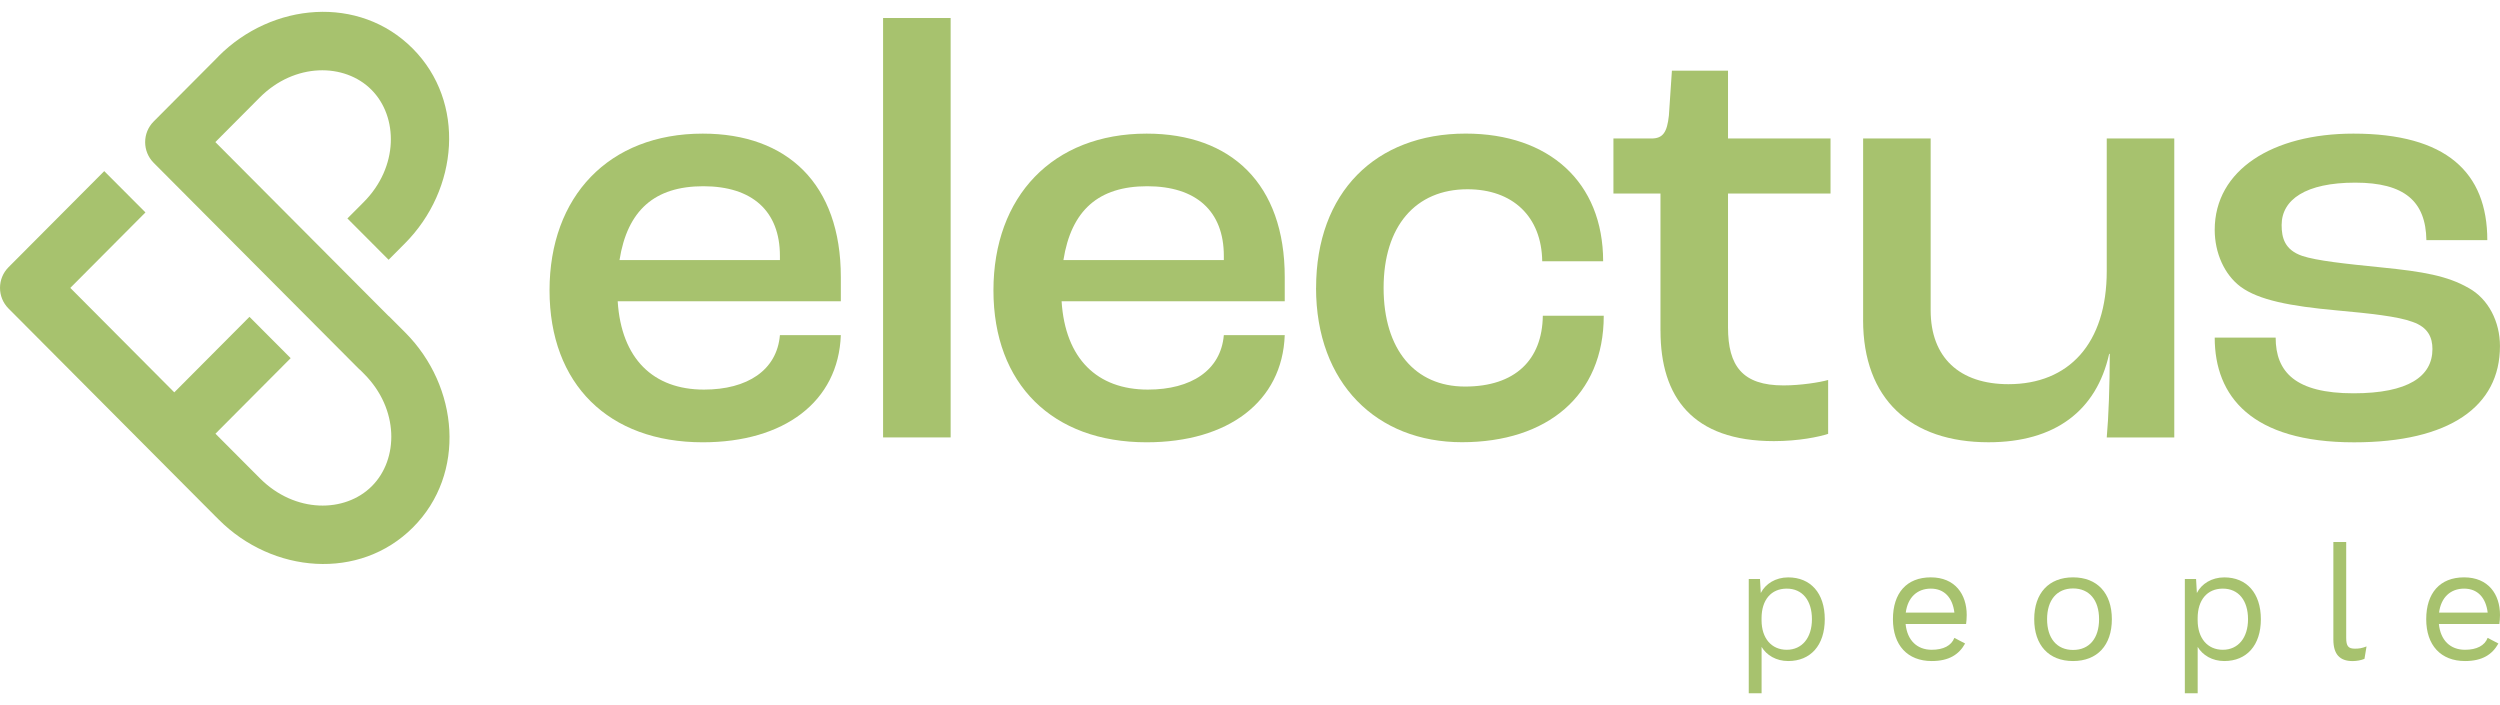 <?xml version="1.0" encoding="UTF-8"?>
<svg xmlns="http://www.w3.org/2000/svg" width="156" height="44" viewBox="0 0 156 44" fill="none">
  <path d="M52.468 18.798H38.544C38.77 22.387 40.765 24.311 43.926 24.311C46.636 24.311 48.48 23.102 48.667 20.913H52.468C52.318 25.067 48.93 27.599 43.851 27.599C37.98 27.599 34.291 23.973 34.291 18.12C34.291 12.268 37.98 8.338 43.851 8.338C49.12 8.338 52.468 11.473 52.468 17.29V18.8V18.798ZM48.667 15.965C48.667 13.17 46.937 11.621 43.888 11.621C40.84 11.621 39.147 13.132 38.657 16.229H48.667V15.965Z" fill="#A7C26E"></path>
  <path d="M55.104 1.124H59.32V27.295H55.104V1.124Z" fill="#A7C26E"></path>
  <path d="M80.168 18.798H66.244C66.469 22.387 68.465 24.311 71.626 24.311C74.336 24.311 76.179 23.102 76.367 20.913H80.168C80.018 25.067 76.629 27.599 71.55 27.599C65.679 27.599 61.991 23.973 61.991 18.12C61.991 12.268 65.679 8.338 71.55 8.338C76.819 8.338 80.168 11.473 80.168 17.29V18.8V18.798ZM76.367 15.965C76.367 13.17 74.636 11.621 71.588 11.621C68.54 11.621 66.847 13.132 66.357 16.229H76.367V15.965Z" fill="#A7C26E"></path>
  <path d="M82.124 17.967C82.124 12 85.85 8.336 91.456 8.336C96.65 8.336 100.036 11.358 100.036 16.304H96.235C96.197 13.509 94.392 11.81 91.569 11.81C88.333 11.81 86.337 14.113 86.337 17.965C86.337 21.817 88.295 24.121 91.419 24.121C94.542 24.121 96.235 22.46 96.272 19.702H100.074C100.074 24.686 96.535 27.594 91.229 27.594C85.922 27.594 82.121 23.931 82.121 17.963L82.124 17.967Z" fill="#A7C26E"></path>
  <path d="M103.614 20.65V12.078H100.678V8.642H103.049C103.764 8.642 104.027 8.263 104.139 7.207L104.327 4.411H107.828V8.642H114.225V12.078H107.828V20.424C107.828 22.841 108.731 24.05 111.291 24.05C112.344 24.05 113.549 23.862 114.076 23.711V27.072C113.511 27.26 112.233 27.526 110.69 27.526C105.609 27.526 103.616 24.768 103.616 20.652L103.614 20.65Z" fill="#A7C26E"></path>
  <path d="M116.259 19.97V8.64H120.473V19.365C120.473 22.311 122.279 23.973 125.327 23.973C129.091 23.973 131.461 21.443 131.461 16.911V8.64H135.675V27.296H131.461C131.574 26.048 131.649 24.048 131.649 22.083H131.611C130.821 25.634 128.225 27.597 124.085 27.597C119.231 27.597 116.257 24.916 116.257 19.968L116.259 19.97Z" fill="#A7C26E"></path>
  <path d="M142.001 21.066C142.001 23.219 143.244 24.542 146.855 24.542C150.279 24.542 151.784 23.485 151.784 21.784C151.784 21.066 151.521 20.424 150.541 20.085C149.639 19.744 147.87 19.556 145.8 19.367C142.902 19.104 140.946 18.725 139.816 17.894C138.801 17.139 138.198 15.779 138.198 14.343C138.198 10.604 141.811 8.338 146.853 8.338C152.649 8.338 155.208 10.755 155.208 14.986H151.407C151.369 12.569 150.051 11.397 146.966 11.397C143.88 11.397 142.374 12.454 142.374 14.042C142.374 14.835 142.562 15.591 143.655 15.967C144.557 16.268 146.328 16.459 148.584 16.685C151.219 16.948 152.724 17.214 154.04 17.97C155.283 18.65 155.998 20.085 155.998 21.596C155.998 25.372 152.837 27.601 146.891 27.601C140.494 27.601 138.198 24.73 138.198 21.066H142.001Z" fill="#A7C26E"></path>
  <path fill-rule="evenodd" clip-rule="evenodd" d="M13.636 3.515L9.589 7.581C8.88 8.292 8.88 9.447 9.589 10.159L22.431 23.054L22.437 23.048L22.721 23.332C24.91 25.527 24.881 28.655 23.206 30.334C21.53 32.014 18.409 32.043 16.219 29.846L15.492 29.118L13.444 27.063L18.138 22.349L15.567 19.771L10.876 24.483L4.387 17.965L9.076 13.255L6.505 10.678L0.532 16.674C-0.177 17.386 -0.177 18.541 0.532 19.252L13.371 32.145L13.649 32.422C17.003 35.786 22.437 36.253 25.771 32.909C29.107 29.564 28.642 24.115 25.285 20.748L24.265 19.727L24.259 19.733L13.438 8.866L16.203 6.089C18.39 3.892 21.507 3.921 23.179 5.602C24.853 7.284 24.883 10.416 22.693 12.613L21.678 13.632L24.249 16.21L25.264 15.191C28.617 11.824 29.082 6.372 25.75 3.026C22.416 -0.322 16.987 0.145 13.632 3.513L13.636 3.515Z" fill="#A7C26E"></path>
  <path d="M113.866 38.638C113.866 40.274 112.976 41.249 111.585 41.249C110.834 41.249 110.234 40.887 109.923 40.366V43.26H109.122V36.129H109.823L109.873 37.004C110.163 36.431 110.795 36.029 111.585 36.029C112.976 36.029 113.866 37.004 113.866 38.64V38.638ZM113.065 38.638C113.065 37.472 112.475 36.73 111.493 36.73C110.511 36.73 109.921 37.443 109.921 38.577V38.699C109.921 39.833 110.542 40.546 111.493 40.546C112.444 40.546 113.065 39.803 113.065 38.638Z" fill="#A7C26E"></path>
  <path d="M122.683 38.939H118.91C119.01 39.954 119.621 40.546 120.54 40.546C121.27 40.546 121.77 40.285 121.952 39.803L122.623 40.155C122.244 40.837 121.622 41.249 120.542 41.249C119.031 41.249 118.119 40.264 118.119 38.638C118.119 37.012 118.97 36.027 120.482 36.027C121.993 36.027 122.723 37.081 122.723 38.376C122.723 38.607 122.702 38.799 122.683 38.939ZM118.92 38.226H121.954C121.843 37.301 121.332 36.73 120.482 36.73C119.631 36.73 119.041 37.282 118.92 38.226Z" fill="#A7C26E"></path>
  <path d="M131.78 38.638C131.78 40.266 130.869 41.249 129.358 41.249C127.846 41.249 126.935 40.264 126.935 38.638C126.935 37.012 127.846 36.027 129.358 36.027C130.869 36.027 131.78 37.012 131.78 38.638ZM127.738 38.638C127.738 39.833 128.348 40.557 129.36 40.557C130.371 40.557 130.982 39.833 130.982 38.638C130.982 37.443 130.371 36.719 129.36 36.719C128.348 36.719 127.738 37.443 127.738 38.638Z" fill="#A7C26E"></path>
  <path d="M141.078 38.638C141.078 40.274 140.187 41.249 138.797 41.249C138.046 41.249 137.445 40.887 137.135 40.366V43.26H136.334V36.129H137.035L137.085 37.004C137.375 36.431 138.006 36.029 138.797 36.029C140.187 36.029 141.078 37.004 141.078 38.64V38.638ZM140.277 38.638C140.277 37.472 139.687 36.73 138.705 36.73C137.723 36.73 137.133 37.443 137.133 38.577V38.699C137.133 39.833 137.754 40.546 138.705 40.546C139.656 40.546 140.277 39.803 140.277 38.638Z" fill="#A7C26E"></path>
  <path d="M146.403 39.803C146.403 40.316 146.532 40.477 146.943 40.477C147.214 40.477 147.383 40.448 147.672 40.337L147.543 41.111C147.333 41.201 147.064 41.251 146.803 41.251C145.992 41.251 145.602 40.82 145.602 39.906V33.819H146.403V39.806V39.803Z" fill="#A7C26E"></path>
  <path d="M155.96 38.939H152.187C152.287 39.954 152.897 40.546 153.817 40.546C154.547 40.546 155.047 40.285 155.229 39.803L155.9 40.155C155.52 40.837 154.899 41.249 153.819 41.249C152.307 41.249 151.396 40.264 151.396 38.638C151.396 37.012 152.247 36.027 153.759 36.027C155.27 36.027 156 37.081 156 38.376C156 38.607 155.979 38.799 155.96 38.939ZM152.197 38.226H155.231C155.12 37.301 154.609 36.73 153.759 36.73C152.908 36.73 152.318 37.282 152.197 38.226Z" fill="#A7C26E"></path>
</svg>
